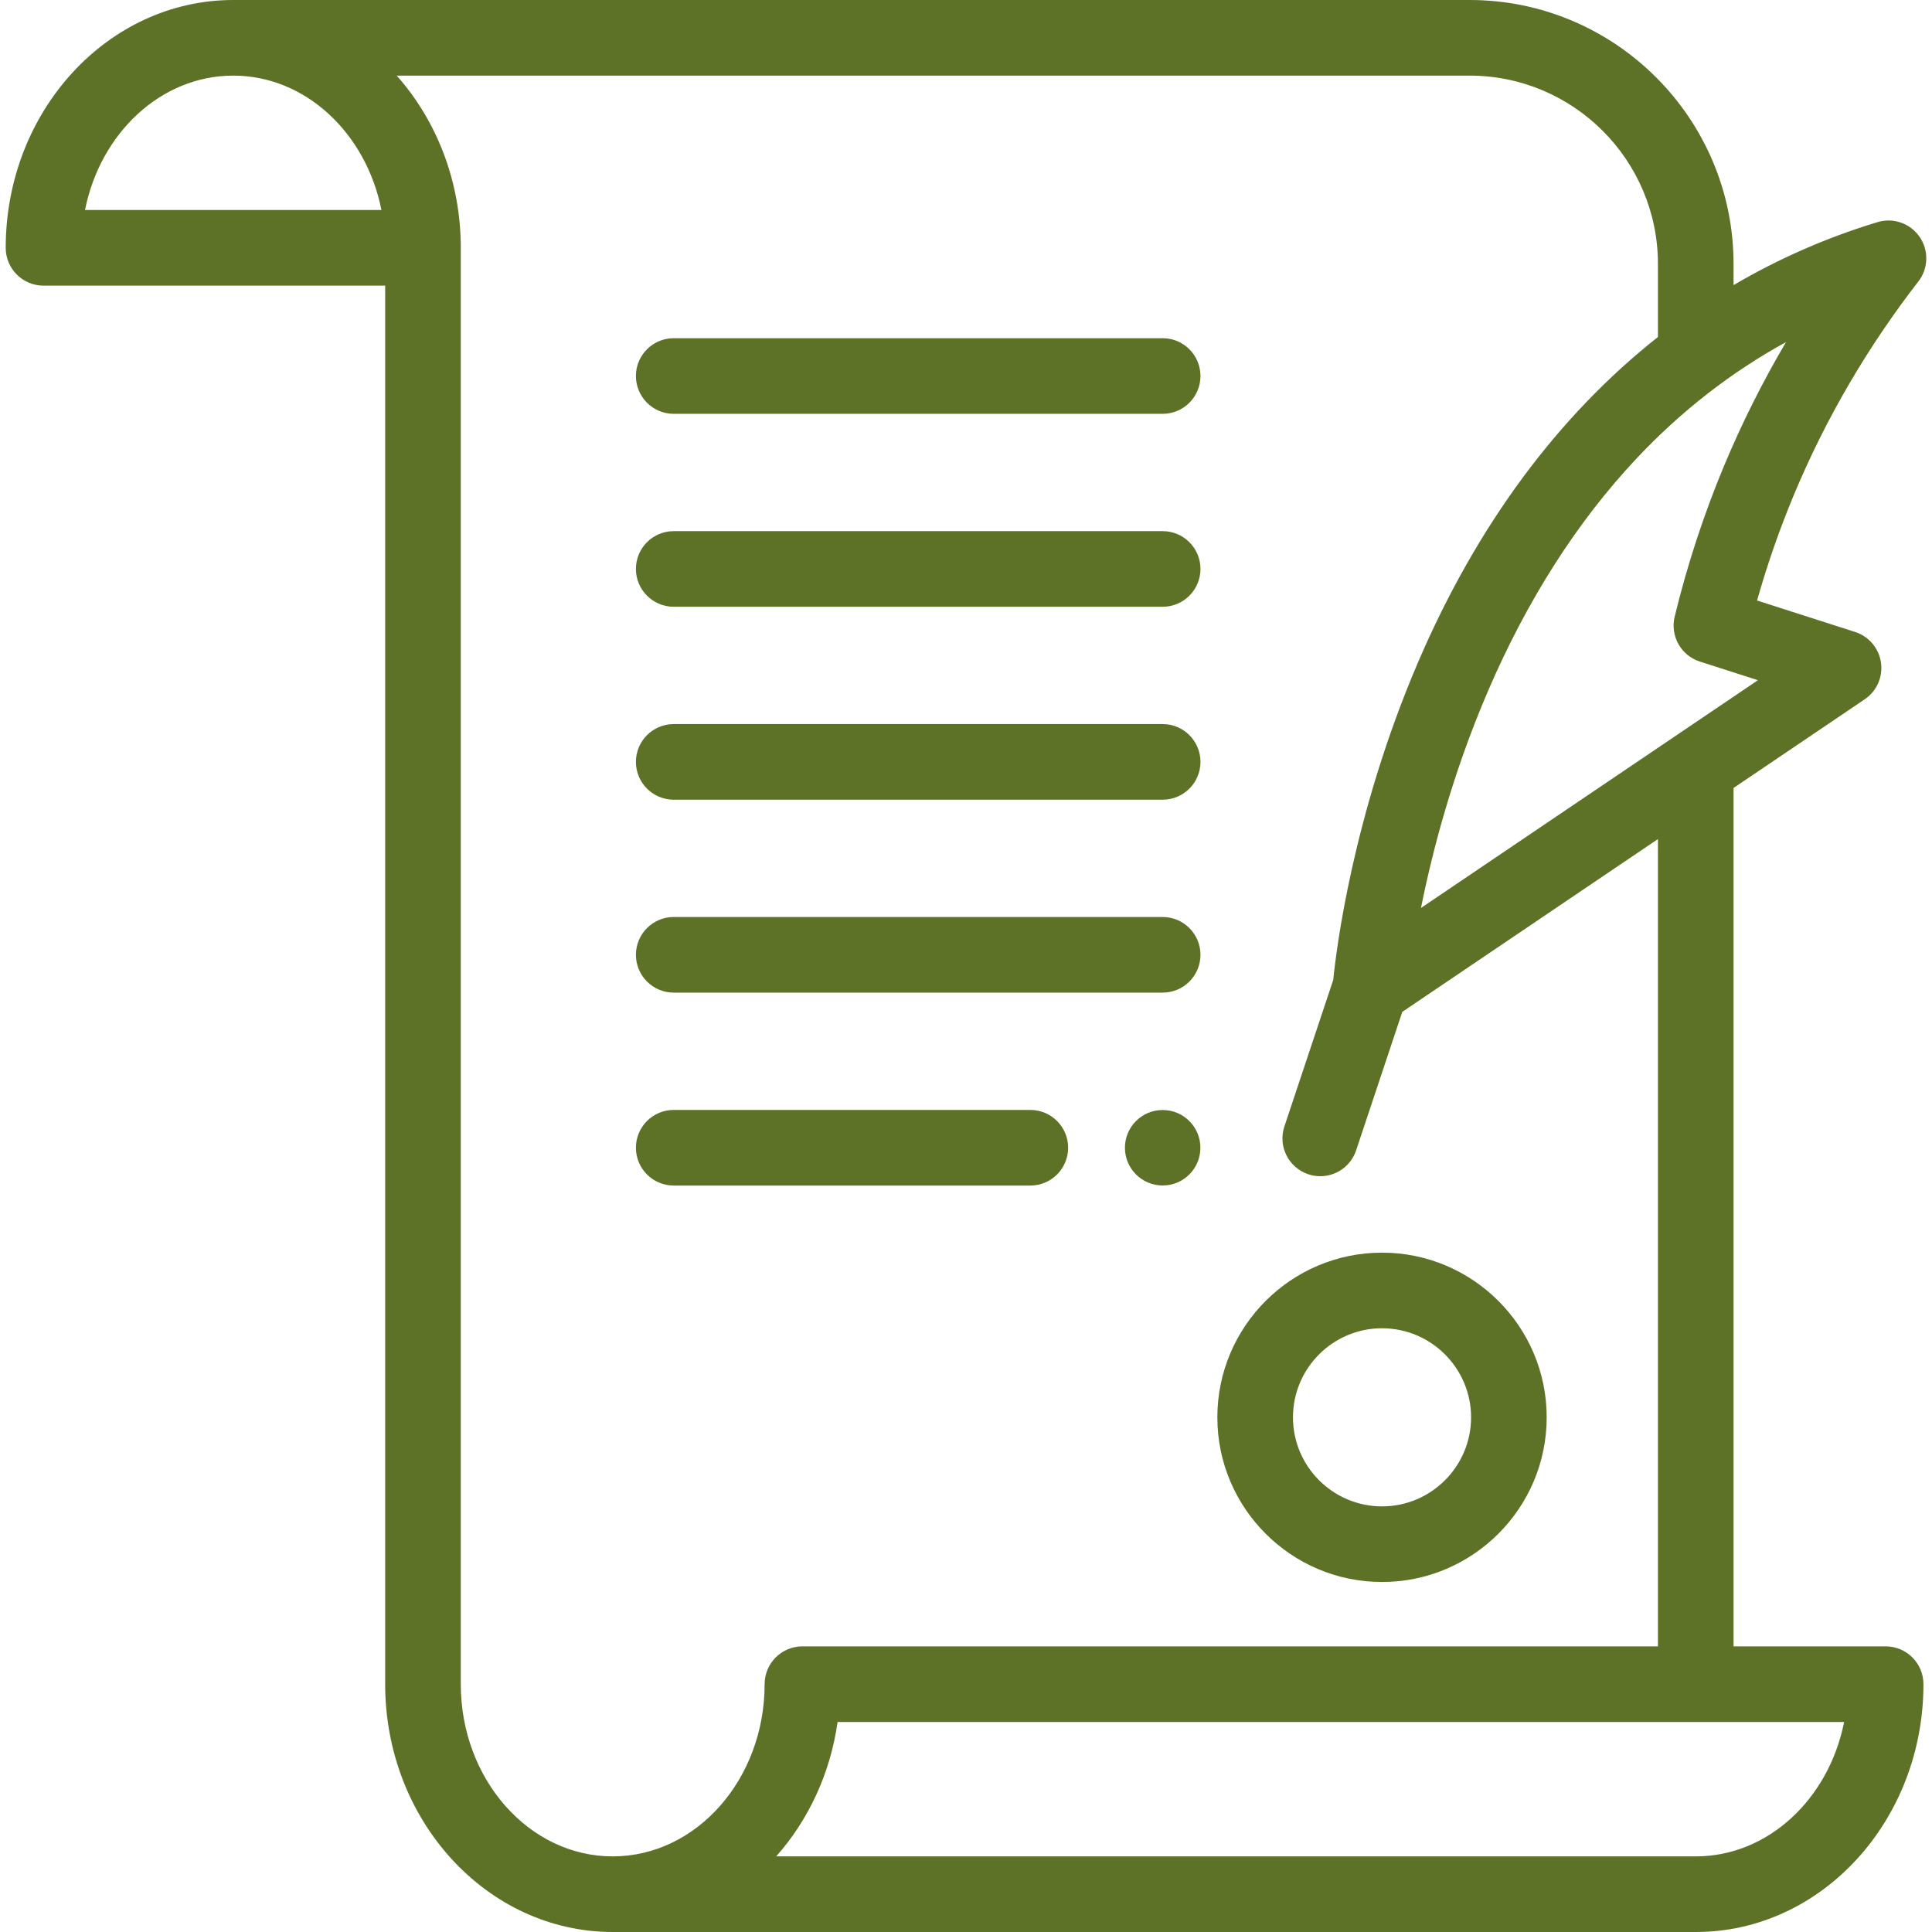 <svg xmlns="http://www.w3.org/2000/svg" version="1.1" xmlns:xlink="http://www.w3.org/1999/xlink" xmlns:svgjs="http://svgjs.com/svgjs" width="512" height="512" x="0" y="0" viewBox="0 0 512 512" style="enable-background:new 0 0 512 512" xml:space="preserve" class=""><g><g><g><path d="m499.711 436.303h-40.301v-227.486l34.762-23.498c3.177-2.149 4.85-5.923 4.307-9.719-.543-3.797-3.205-6.951-6.858-8.123l-25.98-8.334c2.693-9.524 5.96-18.906 9.753-27.993 8.404-20.132 19.504-39.16 32.991-56.554 2.673-3.447 2.809-8.228.336-11.821s-6.986-5.174-11.162-3.907c-13.479 4.089-26.219 9.675-38.149 16.69v-5.601c0-38.574-31.378-69.957-69.946-69.957h-327.65s0 0-.001 0 0 0-.001 0c-33.249 0-60.299 29.463-60.299 65.677 0 5.533 4.486 10.02 10.02 10.02h90.54v370.626c0 36.214 27.05 65.677 60.299 65.677h287.062c33.249 0 60.298-29.463 60.298-65.677-.001-5.533-4.487-10.02-10.021-10.02zm-42.81-312.873c-5.387 12.907-9.794 26.363-13.098 39.994-1.237 5.104 1.677 10.296 6.677 11.901l15.39 4.936-21.946 14.835c-.09.059-.178.118-.266.18l-67.081 45.345c2.955-14.767 8.298-35.48 17.705-57.372 10.416-24.238 23.685-45.02 39.438-61.768 11.796-12.541 25.044-22.847 39.596-30.828-6.221 10.551-11.708 21.503-16.415 32.777zm-395.089-103.391s.001 0 0 0h.001c19.161 0 35.228 15.259 39.269 35.618h-78.553c4.039-20.362 20.119-35.618 39.283-35.618zm140.819 426.284c0 25.164-18.061 45.638-40.26 45.638s-40.26-20.474-40.26-45.638v-380.635c0-.003 0-.006 0-.01 0-17.714-6.473-33.813-16.976-45.639h284.328c27.519 0 49.907 22.393 49.907 49.918v19.344c-26.462 20.907-47.968 49.896-63.499 86.036-17.498 40.72-21.83 77.081-22.552 84.354l-12.943 38.828c-1.75 5.25 1.088 10.924 6.338 12.674 1.051.35 2.119.517 3.169.517 4.196 0 8.105-2.656 9.505-6.854l12.231-36.695 67.751-45.798v213.94h-226.72c-5.534 0-10.019 4.487-10.019 10.02zm246.762 45.638h-243.7c8.484-9.551 14.338-21.892 16.275-35.618h266.745c-4.038 20.361-20.122 35.618-39.32 35.618z" fill="#5d7227" data-original="#000000" class=""></path><path d="m178.544 109.668h129.573c5.533 0 10.02-4.486 10.02-10.02 0-5.533-4.486-10.02-10.02-10.02h-129.573c-5.534 0-10.02 4.486-10.02 10.02.001 5.534 4.487 10.02 10.02 10.02z" fill="#5d7227" data-original="#000000" class=""></path><path d="m178.544 160.797h129.573c5.533 0 10.02-4.486 10.02-10.02 0-5.533-4.486-10.02-10.02-10.02h-129.573c-5.534 0-10.02 4.486-10.02 10.02.001 5.534 4.487 10.02 10.02 10.02z" fill="#5d7227" data-original="#000000" class=""></path><path d="m178.544 211.926h129.573c5.533 0 10.02-4.486 10.02-10.02s-4.486-10.02-10.02-10.02h-129.573c-5.534 0-10.02 4.486-10.02 10.02s4.487 10.02 10.02 10.02z" fill="#5d7227" data-original="#000000" class=""></path><path d="m178.544 263.055h129.573c5.533 0 10.02-4.486 10.02-10.02 0-5.533-4.486-10.02-10.02-10.02h-129.573c-5.534 0-10.02 4.486-10.02 10.02.001 5.533 4.487 10.02 10.02 10.02z" fill="#5d7227" data-original="#000000" class=""></path><path d="m283.068 304.164c0-5.533-4.486-10.02-10.02-10.02h-94.504c-5.534 0-10.02 4.486-10.02 10.02 0 5.533 4.486 10.02 10.02 10.02h94.504c5.534 0 10.02-4.486 10.02-10.02z" fill="#5d7227" data-original="#000000" class=""></path><path d="m366.25 419.244c24.063 0 43.639-19.576 43.639-43.639s-19.576-43.639-43.639-43.639-43.639 19.576-43.639 43.639 19.577 43.639 43.639 43.639zm0-67.239c13.013 0 23.6 10.587 23.6 23.6s-10.587 23.6-23.6 23.6-23.6-10.587-23.6-23.6 10.588-23.6 23.6-23.6z" fill="#5d7227" data-original="#000000" class=""></path><circle cx="308.118" cy="304.164" r="10" fill="#5d7227" data-original="#000000" class=""></circle></g></g></g></svg>